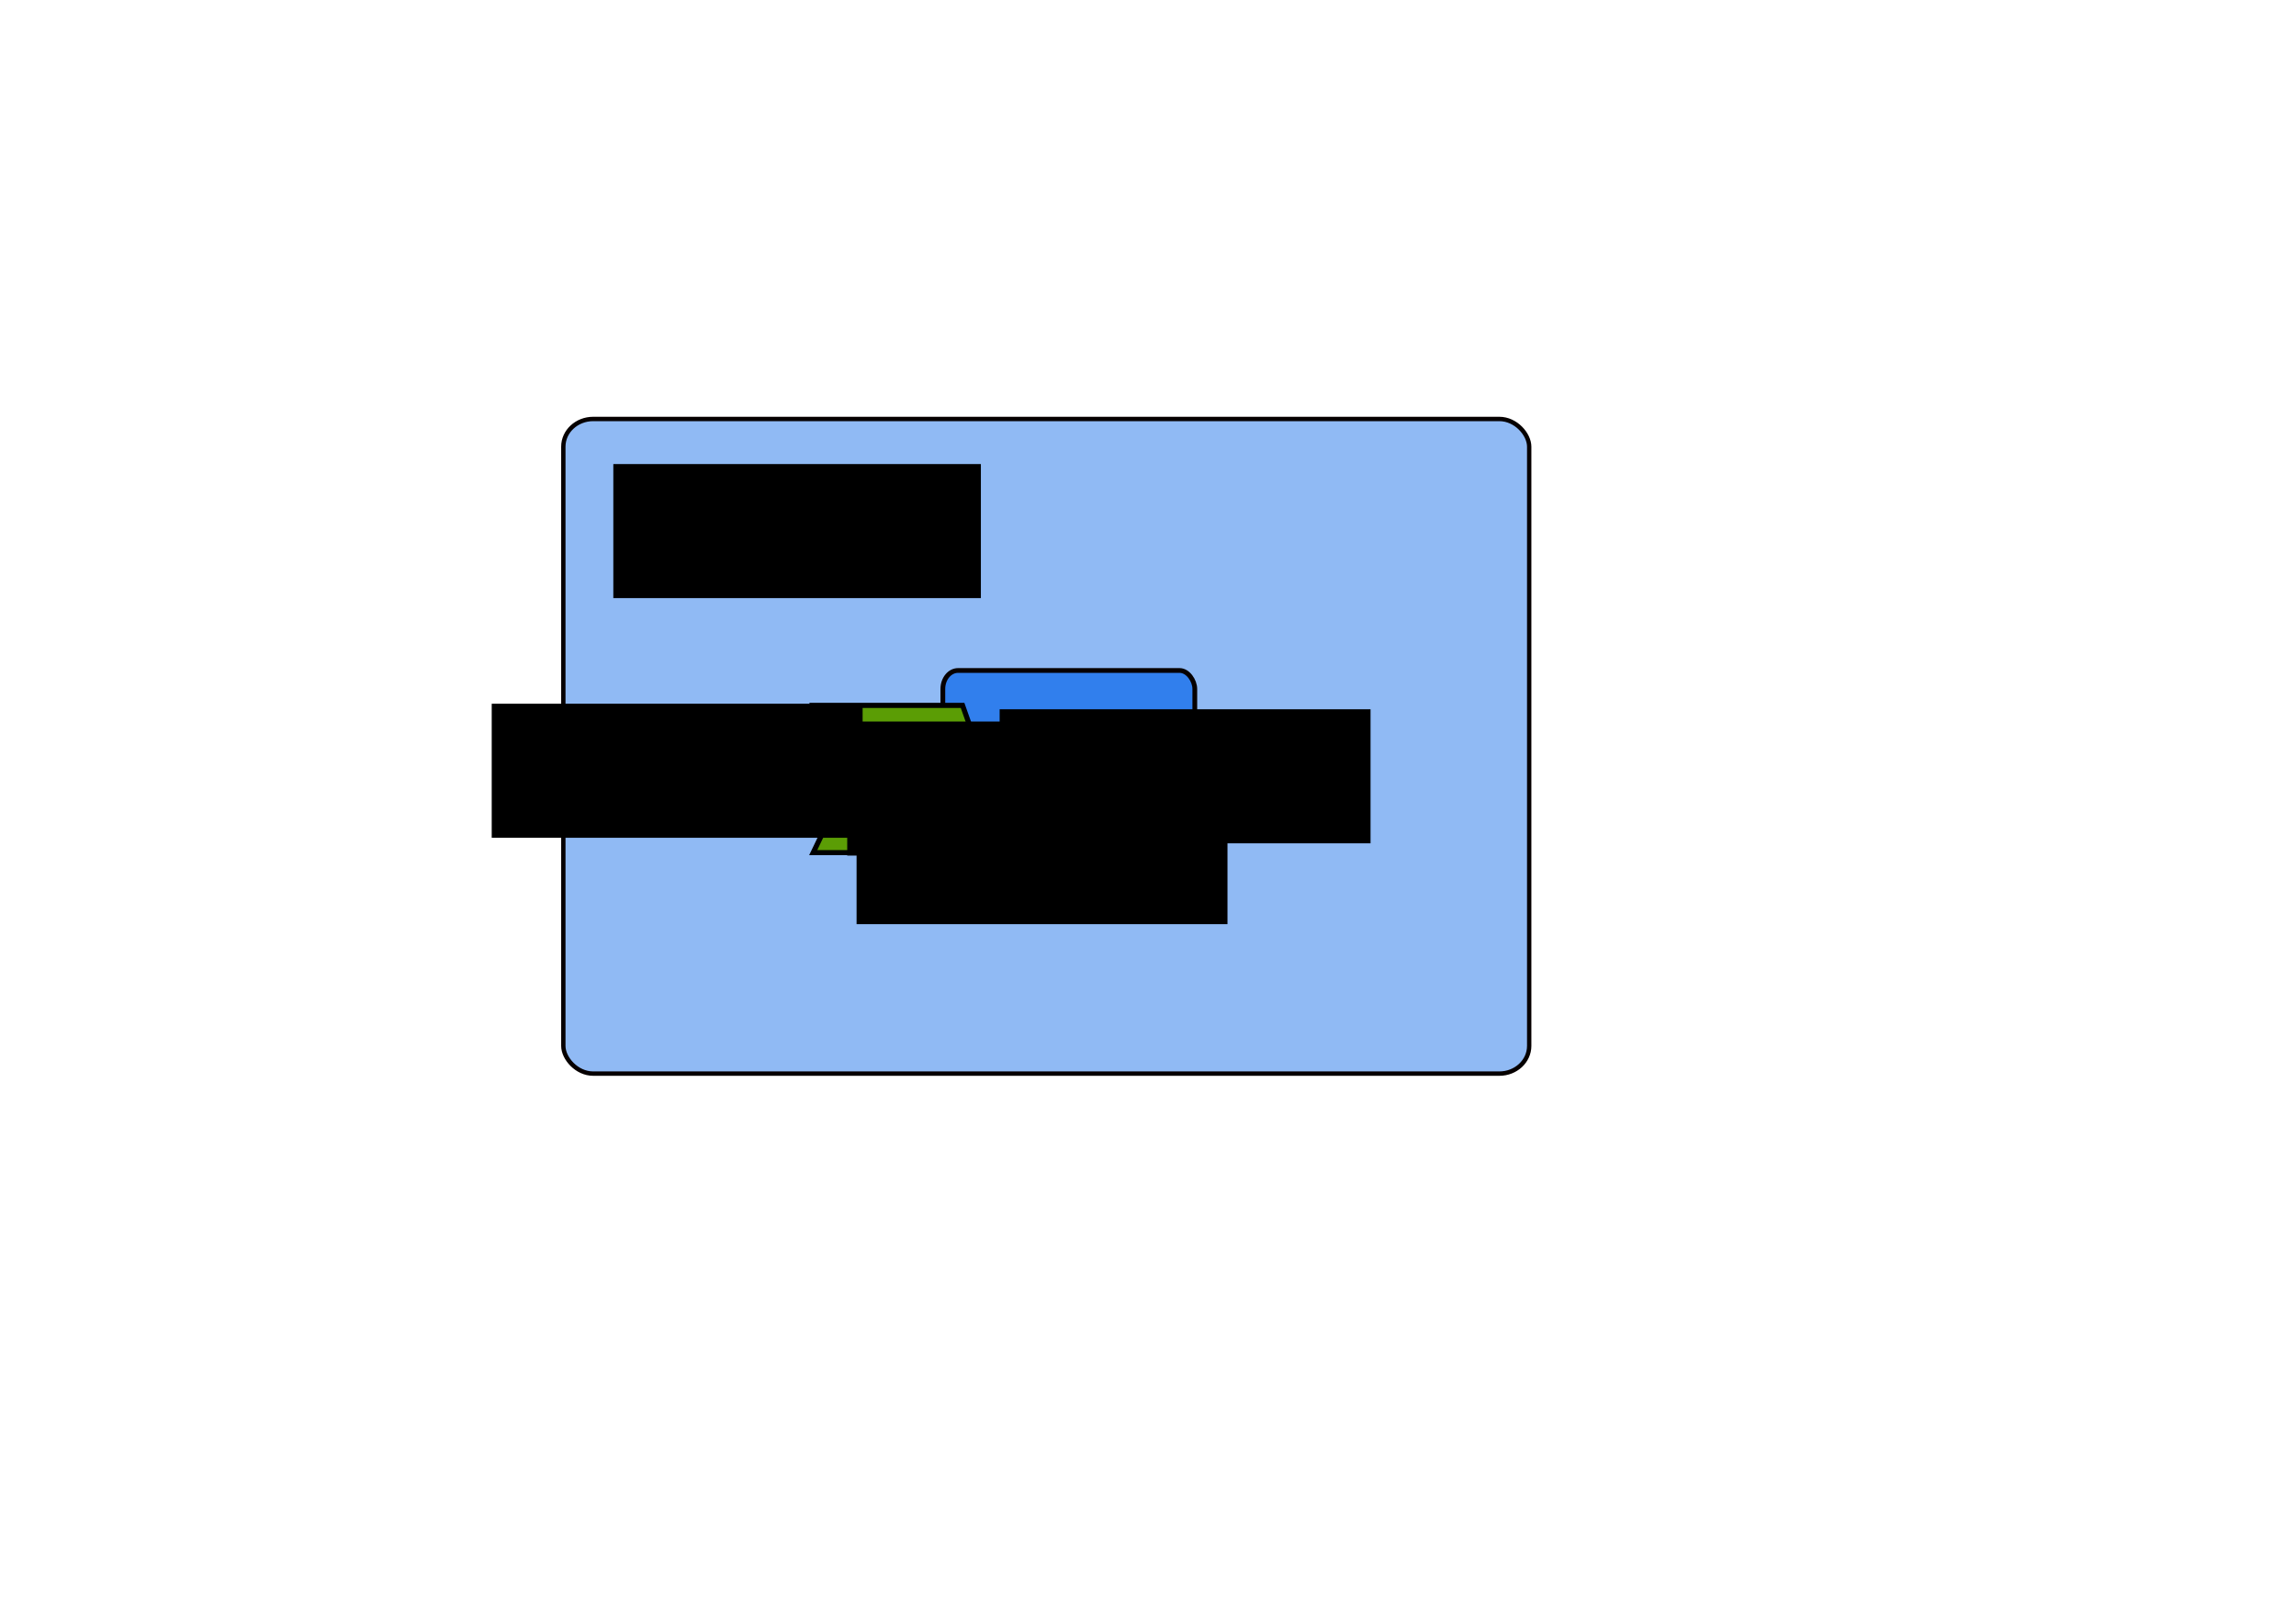 <?xml version="1.0" encoding="UTF-8" standalone="no"?>
<!--
 * Licensed to the Apache Software Foundation (ASF) under one
 * or more contributor license agreements.  See the NOTICE file
 * distributed with this work for additional information
 * regarding copyright ownership.  The ASF licenses this file
 * to you under the Apache License, Version 2.0 (the
 * "License"); you may not use this file except in compliance
 * with the License.  You may obtain a copy of the License at
 *
 *   http://www.apache.org/licenses/LICENSE-2.0
 *
 * Unless required by applicable law or agreed to in writing,
 * software distributed under the License is distributed on an
 * "AS IS" BASIS, WITHOUT WARRANTIES OR CONDITIONS OF ANY
 * KIND, either express or implied.  See the License for the
 * specific language governing permissions and limitations
 * under the License.
-->
<!-- Created with Inkscape (http://www.inkscape.org/) -->
<svg
   xmlns:dc="http://purl.org/dc/elements/1.1/"
   xmlns:cc="http://web.resource.org/cc/"
   xmlns:rdf="http://www.w3.org/1999/02/22-rdf-syntax-ns#"
   xmlns:svg="http://www.w3.org/2000/svg"
   xmlns="http://www.w3.org/2000/svg"
   xmlns:sodipodi="http://sodipodi.sourceforge.net/DTD/sodipodi-0.dtd"
   xmlns:inkscape="http://www.inkscape.org/namespaces/inkscape"
   width="1052.362"
   height="744.094"
   id="svg2"
   sodipodi:version="0.32"
   inkscape:version="0.45.1"
   sodipodi:docbase="C:\simon\tuscany\java-panic\sca\samples\callback-ws-service"
   sodipodi:docname="callback-ws-service.svg"
   version="1.0"
   inkscape:export-filename="C:\simon\tuscany\java-panic\sca\samples\callback-ws-service\callback-ws-service.png"
   inkscape:export-xdpi="52.84"
   inkscape:export-ydpi="52.84"
   inkscape:output_extension="org.inkscape.output.svg.inkscape">
  <defs
     id="defs4">
    <marker
       inkscape:stockid="Arrow1Lstart"
       orient="auto"
       refY="0.0"
       refX="0.0"
       id="Arrow1Lstart"
       style="overflow:visible">
      <path
         id="path3156"
         d="M 0.0,0.0 L 5.0,-5.0 L -12.5,0.0 L 5.0,5.0 L 0.0,0.0 z "
         style="fill-rule:evenodd;stroke:#000000;stroke-width:1.0pt;marker-start:none"
         transform="scale(0.8) translate(12.5,0)" />
    </marker>
    <marker
       inkscape:stockid="Arrow1Lend"
       orient="auto"
       refY="0.0"
       refX="0.0"
       id="Arrow1Lend"
       style="overflow:visible;">
      <path
         id="path3159"
         d="M 0.0,0.0 L 5.0,-5.0 L -12.5,0.0 L 5.0,5.0 L 0.0,0.0 z "
         style="fill-rule:evenodd;stroke:#000000;stroke-width:1.0pt;marker-start:none;"
         transform="scale(0.8) rotate(180) translate(12.5,0)" />
    </marker>
  </defs>
  <sodipodi:namedview
     id="base"
     pagecolor="#ffffff"
     bordercolor="#666666"
     borderopacity="1.0"
     gridtolerance="10000"
     guidetolerance="10"
     objecttolerance="10"
     inkscape:pageopacity="0.0"
     inkscape:pageshadow="2"
     inkscape:zoom="1.4"
     inkscape:cx="541.4664"
     inkscape:cy="414.63224"
     inkscape:document-units="px"
     inkscape:current-layer="layer1"
     inkscape:window-width="1054"
     inkscape:window-height="721"
     inkscape:window-x="388"
     inkscape:window-y="200" />
  <g
     inkscape:label="Layer 1"
     inkscape:groupmode="layer"
     id="layer1">
    <g
       id="g2997"
       transform="matrix(0.991,0,0,1,2.216,0)">
      <rect
         rx="13.794"
         ry="12.692"
         y="192.002"
         x="258.311"
         height="300"
         width="446.721"
         id="rect2067"
         style="opacity:1;fill:#90baf4;fill-opacity:1;stroke:#060000;stroke-width:2.009;stroke-miterlimit:4;stroke-dasharray:none;stroke-dashoffset:0;stroke-opacity:1" />
      <flowRoot
         id="flowRoot2954"
         xml:space="preserve"><flowRegion
           id="flowRegion2956"><rect
             y="212.666"
             x="281.429"
             height="61.429"
             width="170"
             id="rect2958" /></flowRegion><flowPara
           id="flowPara2960">callbackws</flowPara></flowRoot>    </g>
    <rect
       style="fill:#317fed;fill-opacity:1;stroke:#060000;stroke-width:2.179;stroke-linejoin:round;stroke-miterlimit:4;stroke-dasharray:none;stroke-dashoffset:0;stroke-opacity:1"
       id="rect2988"
       width="115.483"
       height="102.112"
       x="432.149"
       y="307.257"
       rx="6.985"
       ry="8.471" />
    <flowRoot
       xml:space="preserve"
       id="flowRoot2966"
       transform="translate(176.754,112.372)"><flowRegion
         id="flowRegion2968"><rect
           id="rect2970"
           width="170"
           height="61.429"
           x="281.429"
           y="212.666" /></flowRegion><flowPara
         id="flowPara1883">MyService</flowPara><flowPara
         id="flowPara1885">Component</flowPara></flowRoot>    <path
       style="fill:#5b9d05;fill-opacity:1;fill-rule:evenodd;stroke:#000000;stroke-width:2.343px;stroke-linecap:butt;stroke-linejoin:miter;stroke-opacity:1"
       d="M 372.723,323.257 L 441.186,323.257 L 453.633,358.348 L 439.111,390.74 L 372.723,390.74 L 388.283,358.348 L 372.723,323.257 z "
       id="path3017" />
    <flowRoot
       xml:space="preserve"
       id="flowRoot1889"
       transform="translate(-56.051,109.832)"
       style="font-size:10px;font-style:normal;font-variant:normal;font-weight:normal;font-stretch:normal;text-align:start;line-height:125%;writing-mode:lr-tb;text-anchor:start;font-family:Bitstream Vera Sans"><flowRegion
         id="flowRegion1891"><rect
           id="rect1893"
           width="170"
           height="61.429"
           x="281.429"
           y="212.666"
           style="font-size:10px;font-style:normal;font-variant:normal;font-weight:normal;font-stretch:normal;text-align:start;line-height:125%;writing-mode:lr-tb;text-anchor:start;font-family:Bitstream Vera Sans" /></flowRegion><flowPara
         id="flowPara1897">http://localhost:8086/MyServiceComponent</flowPara><flowPara
         id="flowPara1899" /></flowRoot>    <path
       style="fill:none;fill-rule:evenodd;stroke:#000000;stroke-width:1.133px;stroke-linecap:butt;stroke-linejoin:miter;marker-end:url(#Arrow1Lend);stroke-opacity:1"
       d="M 231.495,358.314 C 387.076,357.733 387.076,357.733 387.076,357.733"
       id="path1901" />
    <path
       style="fill:#b74aae;fill-opacity:1;fill-rule:evenodd;stroke:#000000;stroke-width:1.26px;stroke-linecap:butt;stroke-linejoin:miter;stroke-opacity:1"
       d="M 438.854,352.312 L 397.277,352.312 L 389.718,369.023 L 398.537,384.449 L 438.854,384.449 L 429.405,369.023 L 438.854,352.312 z "
       id="path3361" />
    <flowRoot
       xml:space="preserve"
       id="flowRoot3363"
       transform="translate(106.896,117.992)"
       style="font-size:10px;font-style:normal;font-variant:normal;font-weight:normal;font-stretch:normal;text-align:start;line-height:125%;writing-mode:lr-tb;text-anchor:start;font-family:Bitstream Vera Sans"><flowRegion
         id="flowRegion3365"><rect
           id="rect3367"
           width="170"
           height="61.429"
           x="281.429"
           y="212.666"
           style="font-size:10px;font-style:normal;font-variant:normal;font-weight:normal;font-stretch:normal;text-align:start;line-height:125%;writing-mode:lr-tb;text-anchor:start;font-family:Bitstream Vera Sans" /></flowRegion><flowPara
         id="flowPara3371">myservice</flowPara></flowRoot>    <flowRoot
       xml:space="preserve"
       id="flowRoot3375"
       transform="translate(111.181,149.42)"
       style="font-size:10px;font-style:normal;font-variant:normal;font-weight:normal;font-stretch:normal;text-align:start;line-height:125%;writing-mode:lr-tb;text-anchor:start;font-family:Bitstream Vera Sans"><flowRegion
         id="flowRegion3377"><rect
           id="rect3379"
           width="170"
           height="61.429"
           x="281.429"
           y="212.666"
           style="font-size:10px;font-style:normal;font-variant:normal;font-weight:normal;font-stretch:normal;text-align:start;line-height:125%;writing-mode:lr-tb;text-anchor:start;font-family:Bitstream Vera Sans" /></flowRegion><flowPara
         id="flowPara3383">callback</flowPara></flowRoot>    <path
       style="fill:none;fill-rule:evenodd;stroke:#000000;stroke-width:1.147;stroke-linecap:butt;stroke-linejoin:miter;marker-start:url(#Arrow1Lstart);marker-end:none;stroke-miterlimit:4;stroke-dasharray:6.882, 1.147;stroke-dashoffset:0;stroke-opacity:1"
       d="M 232.216,370.324 C 392.069,369.745 392.069,369.745 392.069,369.745"
       id="path3387" />
  </g>
</svg>
